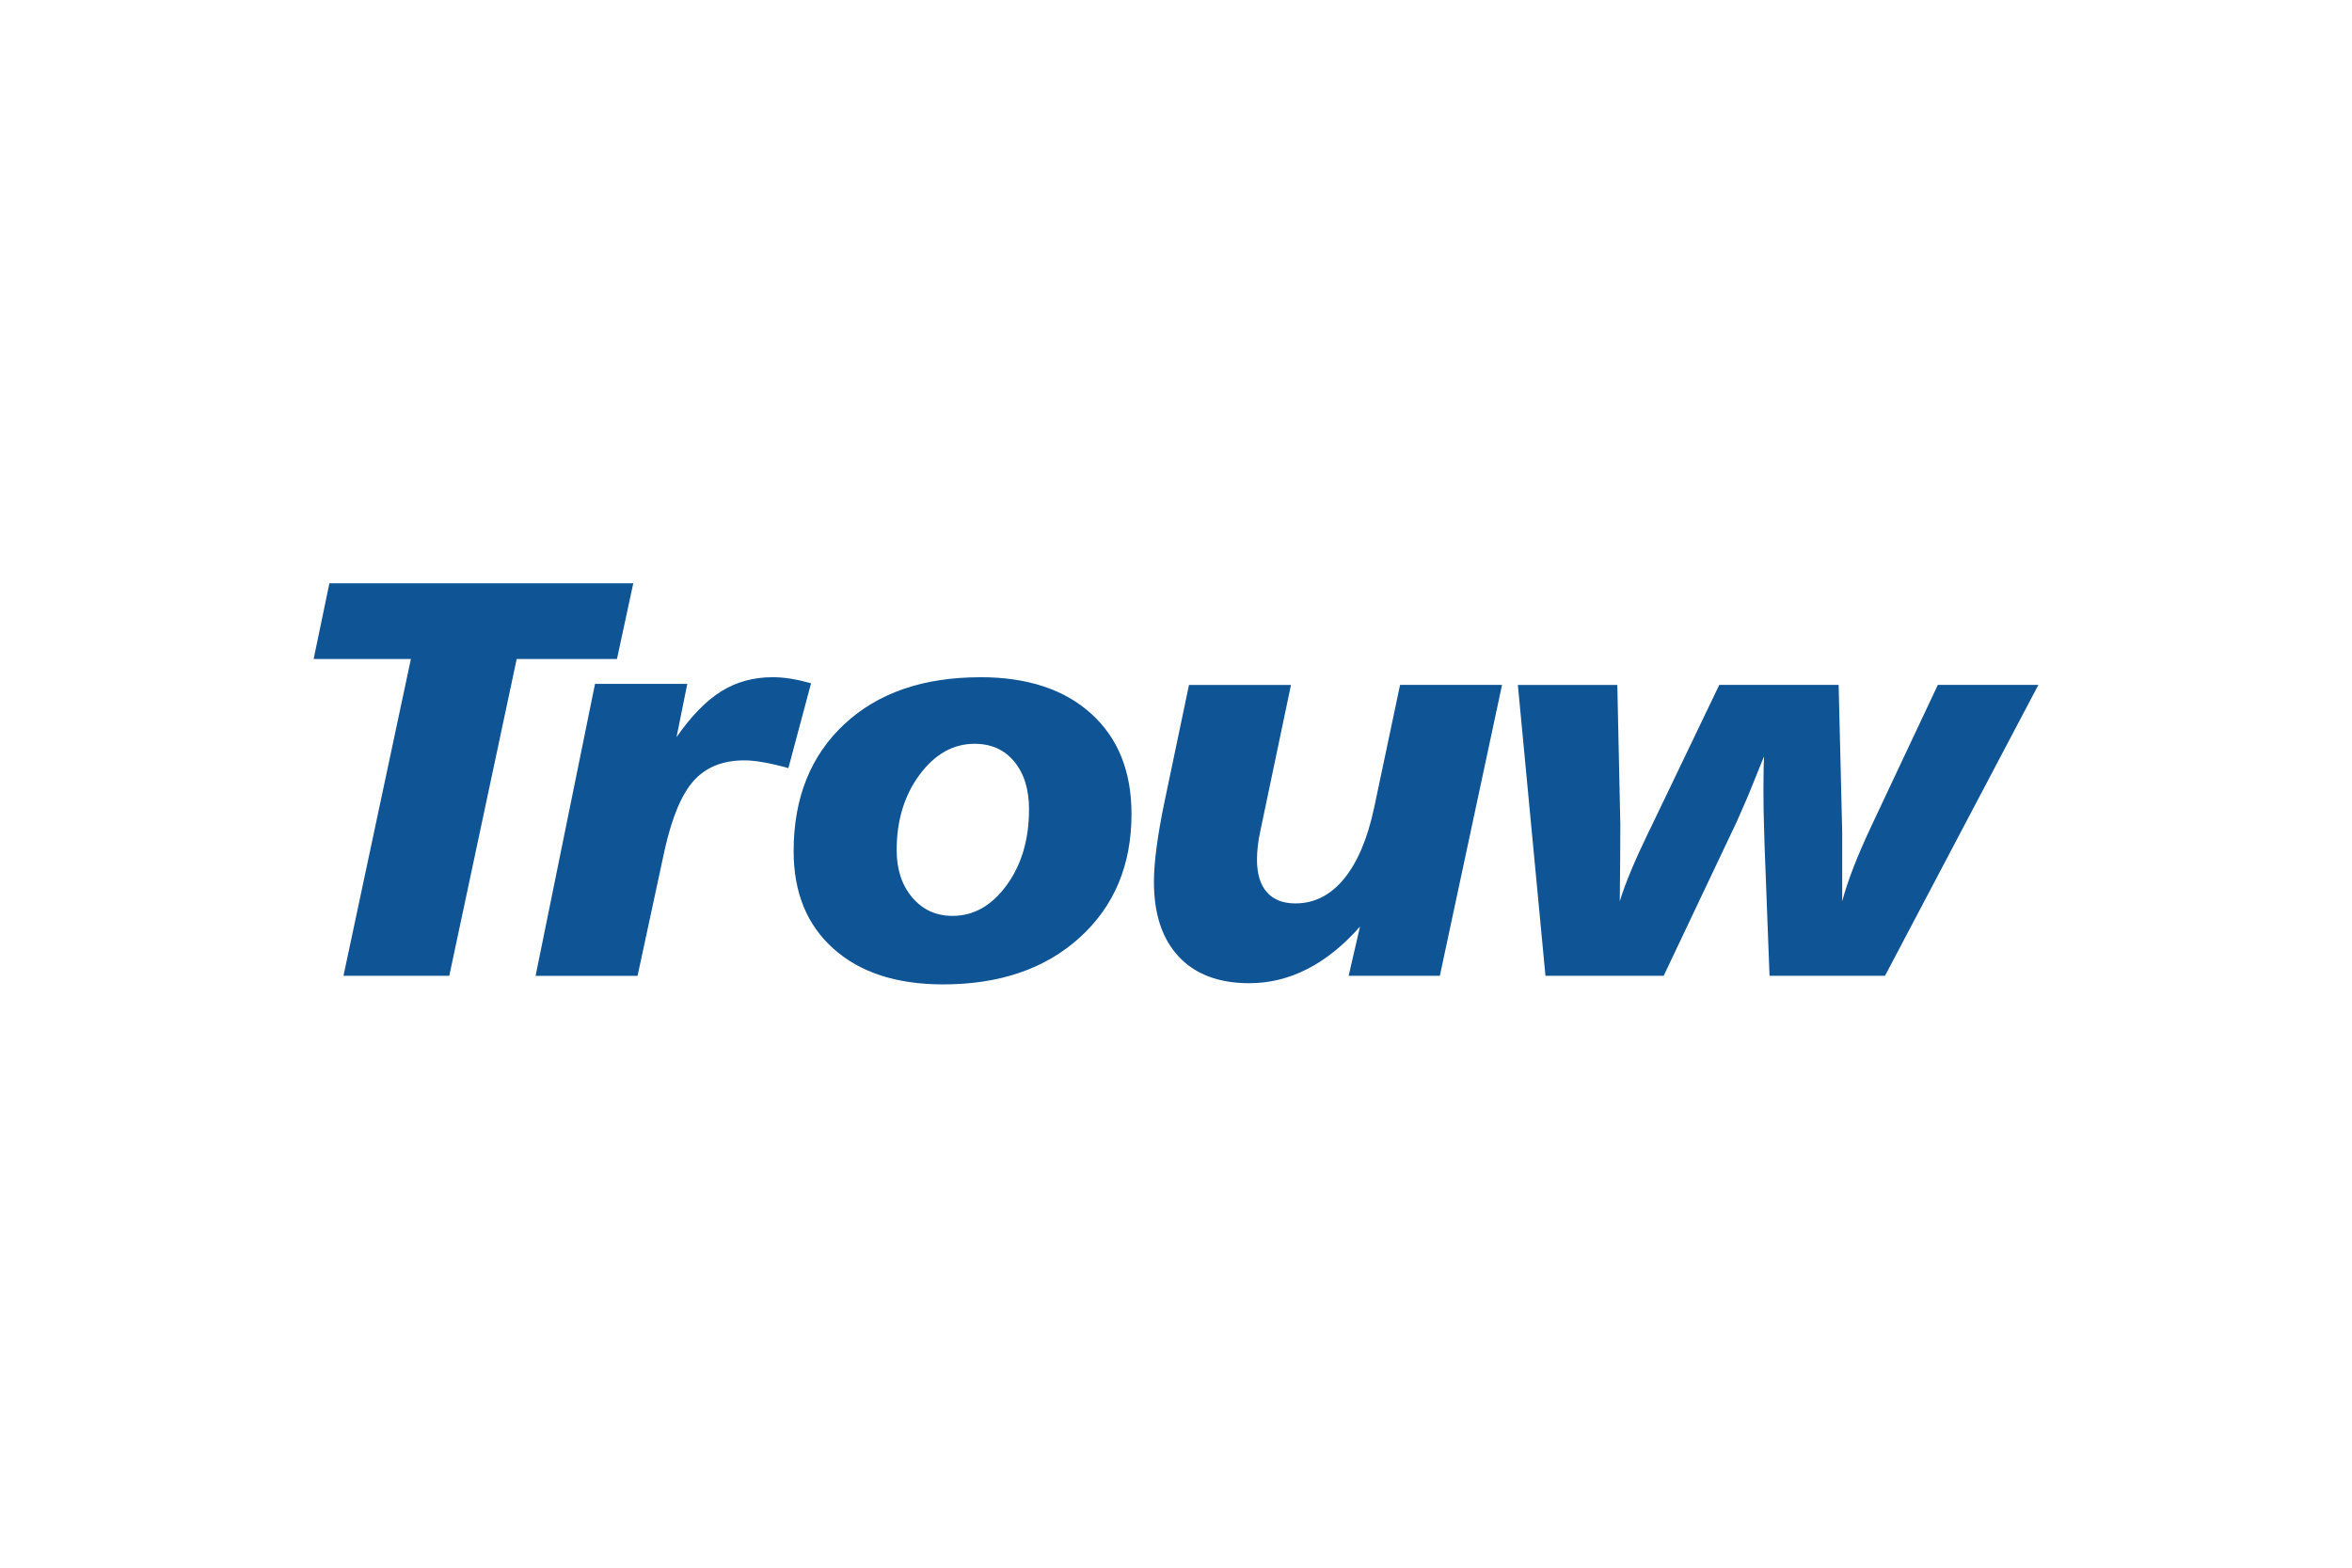 <?xml version="1.0" encoding="UTF-8"?><svg id="a" xmlns="http://www.w3.org/2000/svg" viewBox="0 0 600 400"><defs><style>.c{fill:#0f5494;fill-rule:evenodd;}.c,.d{stroke-width:0px;}.d{fill:#fff;}</style></defs><rect class="d" width="600" height="400"/><path id="b" class="c" d="m84.02,148.83h77.53l-4.16,19.31h-25.58l-17.2,80.84h-26.99l17.2-80.84h-24.81l4.02-19.31Zm122.88,25.51l-5.78,21.64c-2.39-.66-4.52-1.15-6.38-1.48-1.85-.33-3.46-.49-4.83-.49-5.5,0-9.8,1.72-12.9,5.15-3.1,3.43-5.59,9.35-7.47,17.76l-6.9,32.07h-26.01l15.16-74.5h23.54l-2.75,13.6c3.76-5.41,7.57-9.3,11.42-11.7,3.85-2.4,8.22-3.6,13.11-3.6,1.5,0,3.06.13,4.65.39,1.6.26,3.32.65,5.15,1.16h0Zm55.61,32.21c0-5.12-1.26-9.2-3.77-12.23-2.51-3.03-5.89-4.54-10.12-4.54-5.45,0-10.12,2.63-14.03,7.89-3.9,5.26-5.85,11.68-5.85,19.24,0,4.94,1.33,8.97,3.98,12.09,2.66,3.12,6.07,4.69,10.26,4.69,5.41,0,10.01-2.61,13.81-7.82,3.81-5.22,5.71-11.66,5.71-19.31h0Zm-12.41-33.76c11.98,0,21.4,3.1,28.26,9.31,6.86,6.2,10.29,14.73,10.29,25.58,0,13.02-4.39,23.52-13.18,31.51-8.79,7.99-20.41,11.98-34.89,11.98-11.84,0-21.16-3.03-27.94-9.09-6.79-6.06-10.18-14.35-10.18-24.88,0-13.54,4.29-24.32,12.86-32.35,8.57-8.04,20.17-12.05,34.78-12.05h0Zm53.22,1.98h26.01l-7.82,37.28c-.28,1.27-.5,2.53-.64,3.77-.14,1.24-.21,2.43-.21,3.56,0,3.62.85,6.38,2.53,8.28,1.69,1.9,4.11,2.85,7.26,2.85,4.84,0,8.97-2.09,12.41-6.28,3.43-4.18,5.99-10.22,7.68-18.11l6.62-31.36h26.01l-15.86,74.21h-23.26l2.89-12.55c-4.23,4.8-8.7,8.4-13.42,10.82-4.72,2.42-9.67,3.63-14.84,3.63-7.75,0-13.74-2.26-17.97-6.77-4.23-4.51-6.34-10.88-6.34-19.1,0-2.54.24-5.56.71-9.06.47-3.5,1.15-7.37,2.04-11.6l6.2-29.6Zm83.89,0h25.37l.77,35.66-.04,9.02-.1,10.5c1.36-4.46,3.81-10.34,7.33-17.62l.43-.85,17.62-36.72h30.45l.91,37.57v17.62c.75-2.77,1.74-5.72,2.96-8.85,1.22-3.12,2.72-6.59,4.51-10.4l16.92-35.94h25.65l-39.12,74.21h-29.46l-1.27-33.34-.24-8.63-.04-5.39.04-5.36.1-3.24-4.02,9.94-2.89,6.62-18.68,39.4h-30.16"/></svg>